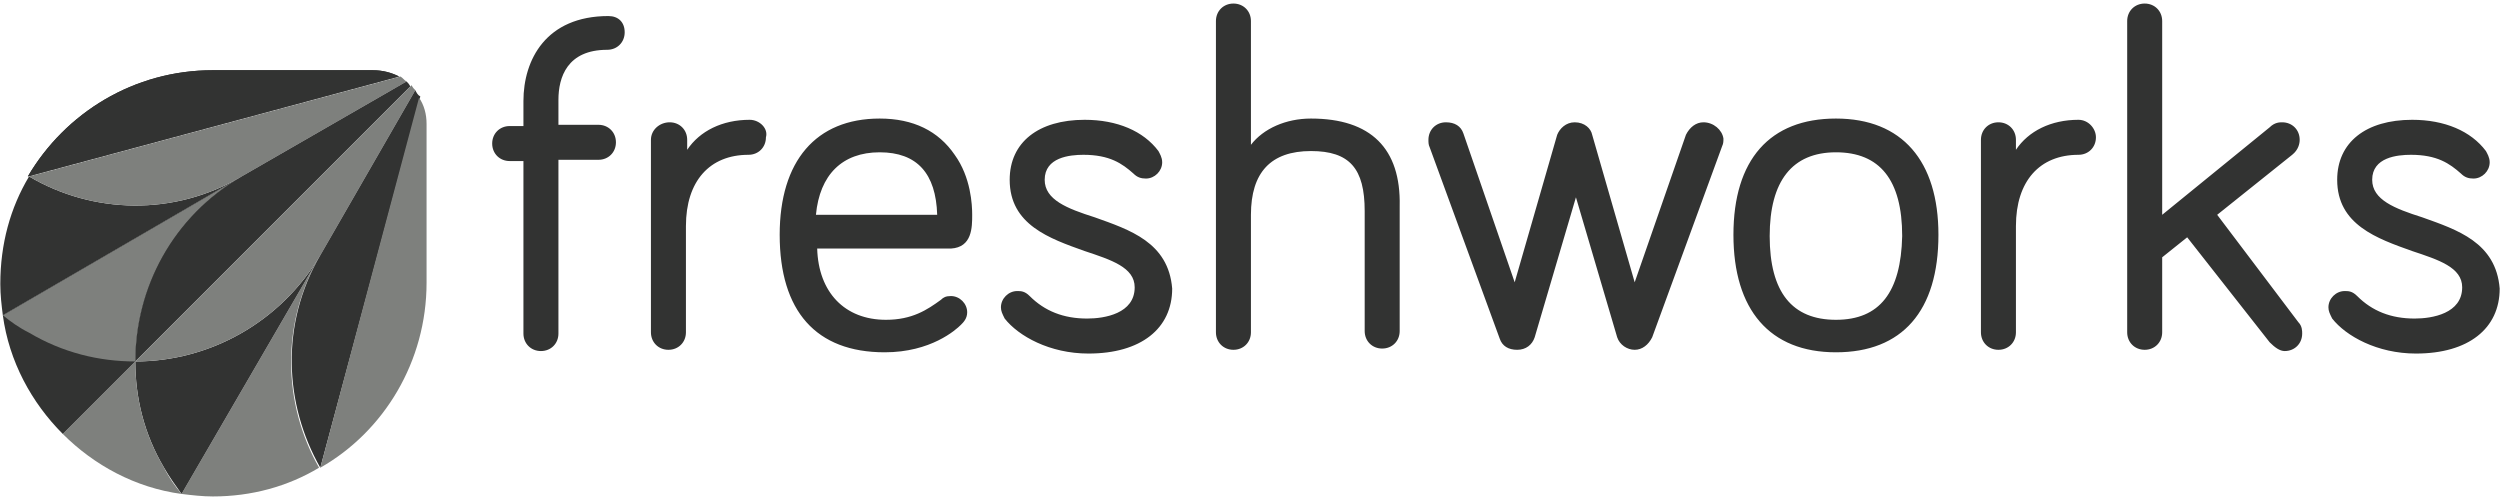 <svg width="150" height="30" viewBox="0 0 150 30" fill="none" xmlns="http://www.w3.org/2000/svg">
<path d="M36.506 0.963C32.756 0.963 31.406 3.588 31.406 6.063V7.563H30.581C29.981 7.563 29.531 8.013 29.531 8.613C29.531 9.213 29.981 9.663 30.581 9.663H31.406V20.013C31.406 20.613 31.856 21.063 32.456 21.063C33.056 21.063 33.506 20.613 33.506 20.013V9.588H35.906C36.506 9.588 36.956 9.138 36.956 8.538C36.956 7.938 36.506 7.488 35.906 7.488H33.506V5.988C33.506 4.638 34.031 2.988 36.431 2.988C37.031 2.988 37.481 2.538 37.481 1.938C37.481 1.338 37.106 0.963 36.506 0.963ZM44.981 7.188C43.331 7.188 41.981 7.863 41.231 8.988V8.388C41.231 7.788 40.781 7.338 40.181 7.338C39.581 7.338 39.056 7.788 39.056 8.388V19.938C39.056 20.538 39.506 20.988 40.106 20.988C40.706 20.988 41.156 20.538 41.156 19.938V13.563C41.156 10.863 42.581 9.288 44.906 9.288C45.506 9.288 45.956 8.838 45.956 8.238C46.106 7.713 45.581 7.188 44.981 7.188ZM58.331 12.888C58.331 12.288 58.256 10.638 57.281 9.288C56.306 7.863 54.806 7.113 52.781 7.113C48.956 7.113 46.781 9.663 46.781 14.088C46.781 18.663 48.956 21.138 53.081 21.138C55.856 21.138 57.356 19.788 57.656 19.488C57.806 19.338 58.031 19.113 58.031 18.738C58.031 18.213 57.581 17.763 57.056 17.763C56.756 17.763 56.606 17.838 56.456 17.988C55.631 18.588 54.731 19.188 53.156 19.188C50.681 19.188 49.106 17.538 49.031 14.913H57.056C58.331 14.838 58.331 13.638 58.331 12.888ZM52.781 9.138C55.031 9.138 56.156 10.413 56.231 12.888H48.956C49.181 10.488 50.531 9.138 52.781 9.138ZM65.681 13.038C64.031 12.513 62.681 11.988 62.681 10.788C62.681 9.438 64.181 9.288 65.006 9.288C66.581 9.288 67.331 9.813 68.006 10.413C68.231 10.638 68.456 10.713 68.756 10.713C69.281 10.713 69.731 10.263 69.731 9.738C69.731 9.438 69.581 9.213 69.506 9.063C68.606 7.863 67.031 7.188 65.081 7.188C62.306 7.188 60.581 8.538 60.581 10.788C60.581 13.488 62.981 14.313 65.081 15.063C66.656 15.588 68.081 16.038 68.081 17.238C68.081 18.813 66.281 19.113 65.231 19.113C63.806 19.113 62.681 18.663 61.781 17.763C61.481 17.463 61.256 17.463 61.031 17.463C60.506 17.463 60.056 17.913 60.056 18.438C60.056 18.663 60.131 18.813 60.281 19.113C61.106 20.163 62.981 21.213 65.306 21.213C68.456 21.213 70.331 19.713 70.331 17.313C70.106 14.538 67.781 13.788 65.681 13.038ZM78.656 7.113C77.156 7.113 75.806 7.713 75.056 8.688V1.263C75.056 0.663 74.606 0.213 74.006 0.213C73.406 0.213 72.956 0.663 72.956 1.263V19.938C72.956 20.538 73.406 20.988 74.006 20.988C74.606 20.988 75.056 20.538 75.056 19.938V12.888C75.056 10.338 76.256 9.063 78.656 9.063C80.981 9.063 81.881 10.113 81.881 12.663V19.863C81.881 20.463 82.331 20.913 82.931 20.913C83.531 20.913 83.981 20.463 83.981 19.863V12.363C84.056 8.913 82.256 7.113 78.656 7.113ZM102.206 7.338C101.756 7.338 101.381 7.638 101.156 8.088L98.081 16.938L95.531 8.088C95.456 7.713 95.081 7.338 94.481 7.338C93.956 7.338 93.581 7.713 93.431 8.088L90.881 16.938L87.806 8.013C87.656 7.563 87.281 7.338 86.756 7.338C86.156 7.338 85.706 7.788 85.706 8.388C85.706 8.538 85.706 8.688 85.781 8.838L89.981 20.313C90.131 20.763 90.506 20.988 91.031 20.988C91.556 20.988 91.931 20.688 92.081 20.238L94.556 11.838L97.031 20.238C97.181 20.688 97.631 20.988 98.081 20.988C98.531 20.988 98.906 20.688 99.131 20.238L103.331 8.763C103.406 8.613 103.406 8.463 103.406 8.313C103.331 7.788 102.806 7.338 102.206 7.338ZM110.156 7.113C106.181 7.113 104.006 9.588 104.006 14.088C104.006 18.588 106.181 21.138 110.156 21.138C114.131 21.138 116.306 18.663 116.306 14.088C116.306 9.663 114.131 7.113 110.156 7.113ZM110.156 19.188C107.531 19.188 106.181 17.538 106.181 14.163C106.181 10.863 107.531 9.138 110.156 9.138C112.781 9.138 114.131 10.788 114.131 14.163C114.056 17.538 112.781 19.188 110.156 19.188ZM124.706 7.188C123.056 7.188 121.706 7.863 120.956 8.988V8.388C120.956 7.788 120.506 7.338 119.906 7.338C119.306 7.338 118.856 7.788 118.856 8.388V19.938C118.856 20.538 119.306 20.988 119.906 20.988C120.506 20.988 120.956 20.538 120.956 19.938V13.563C120.956 10.863 122.381 9.288 124.706 9.288C125.306 9.288 125.756 8.838 125.756 8.238C125.756 7.713 125.306 7.188 124.706 7.188ZM133.031 12.888L137.531 9.288C137.906 8.988 137.981 8.613 137.981 8.388C137.981 7.788 137.531 7.338 136.931 7.338C136.781 7.338 136.481 7.338 136.181 7.638L129.731 12.888V1.263C129.731 0.663 129.281 0.213 128.681 0.213C128.081 0.213 127.631 0.663 127.631 1.263V19.938C127.631 20.538 128.081 20.988 128.681 20.988C129.281 20.988 129.731 20.538 129.731 19.938V15.438L131.231 14.238L136.181 20.538C136.481 20.838 136.781 21.063 137.081 21.063C137.681 21.063 138.131 20.613 138.131 20.013C138.131 19.863 138.131 19.563 137.906 19.338L133.031 12.888ZM145.331 13.038C143.681 12.513 142.331 11.988 142.331 10.788C142.331 9.438 143.831 9.288 144.656 9.288C146.231 9.288 146.981 9.813 147.656 10.413C147.881 10.638 148.106 10.713 148.406 10.713C148.931 10.713 149.381 10.263 149.381 9.738C149.381 9.438 149.231 9.213 149.156 9.063C148.256 7.863 146.681 7.188 144.731 7.188C141.956 7.188 140.231 8.538 140.231 10.788C140.231 13.488 142.631 14.313 144.731 15.063C146.306 15.588 147.731 16.038 147.731 17.238C147.731 18.813 145.931 19.113 144.881 19.113C143.456 19.113 142.331 18.663 141.431 17.763C141.131 17.463 140.906 17.463 140.681 17.463C140.156 17.463 139.706 17.913 139.706 18.438C139.706 18.663 139.781 18.813 139.931 19.113C140.756 20.163 142.631 21.213 144.956 21.213C148.106 21.213 149.981 19.713 149.981 17.313C149.756 14.538 147.431 13.788 145.331 13.038Z" fill="#323332"/>
<path d="M19.219 15.312L10.894 29.637C11.494 29.712 12.169 29.787 12.769 29.787C15.094 29.787 17.269 29.187 19.144 28.062C16.969 24.237 16.819 19.362 19.219 15.312Z" fill="#7E807D"/>
<path d="M8.119 21.688C8.119 23.863 8.644 26.038 9.844 28.063C10.144 28.588 10.519 29.112 10.894 29.637L19.219 15.312C16.819 19.362 12.544 21.688 8.119 21.688Z" fill="#323332"/>
<path d="M9.843 28.063C8.643 26.038 8.119 23.863 8.119 21.688L3.769 26.038C5.644 27.913 8.118 29.263 10.893 29.638C10.518 29.188 10.143 28.663 9.843 28.063Z" fill="#7E807D"/>
<path d="M0.169 18.913C0.544 21.688 1.894 24.163 3.769 26.038L8.119 21.688C8.119 17.263 10.444 12.988 14.494 10.588L0.169 18.913Z" fill="#323332"/>
<path d="M1.744 19.962C3.769 21.162 5.944 21.688 8.119 21.688C8.119 17.263 10.444 12.988 14.494 10.588L0.169 18.913C0.619 19.288 1.144 19.662 1.744 19.962Z" fill="#7E807D"/>
<path d="M1.744 10.588C0.619 12.463 0.019 14.638 0.019 17.038C0.019 17.713 0.094 18.314 0.169 18.914L14.494 10.589C10.444 12.989 5.569 12.838 1.744 10.588Z" fill="#323332"/>
<path d="M14.493 10.589L24.393 4.888C24.243 4.813 24.168 4.663 24.018 4.588L1.743 10.588C5.568 12.838 10.443 12.989 14.493 10.589Z" fill="#7E807D"/>
<path d="M24.394 4.887L14.494 10.588C10.369 12.988 8.119 17.263 8.119 21.688L24.619 5.187C24.544 5.037 24.469 4.962 24.394 4.887Z" fill="#323332"/>
<path d="M8.119 21.688C12.544 21.688 16.819 19.363 19.219 15.312L24.919 5.412C24.844 5.337 24.769 5.262 24.694 5.112L8.119 21.688Z" fill="#7E807D"/>
<path d="M24.919 5.412L19.219 15.312C16.819 19.437 17.044 24.237 19.219 28.062L25.219 5.787C25.069 5.712 24.994 5.562 24.919 5.412Z" fill="#323332"/>
<path d="M19.219 28.062C23.044 25.887 25.594 21.686 25.594 16.961V7.436C25.594 6.836 25.444 6.311 25.144 5.861L19.219 28.062Z" fill="#7E807D"/>
<path d="M22.369 4.213H12.769C8.044 4.213 3.919 6.763 1.669 10.588L23.944 4.588C23.494 4.363 22.969 4.213 22.369 4.213Z" fill="#323332"/>
<path d="M22.369 4.213H12.769C8.044 4.213 3.919 6.763 1.669 10.588L23.944 4.588C23.494 4.363 22.969 4.213 22.369 4.213Z" fill="#323332"/>
</svg>
